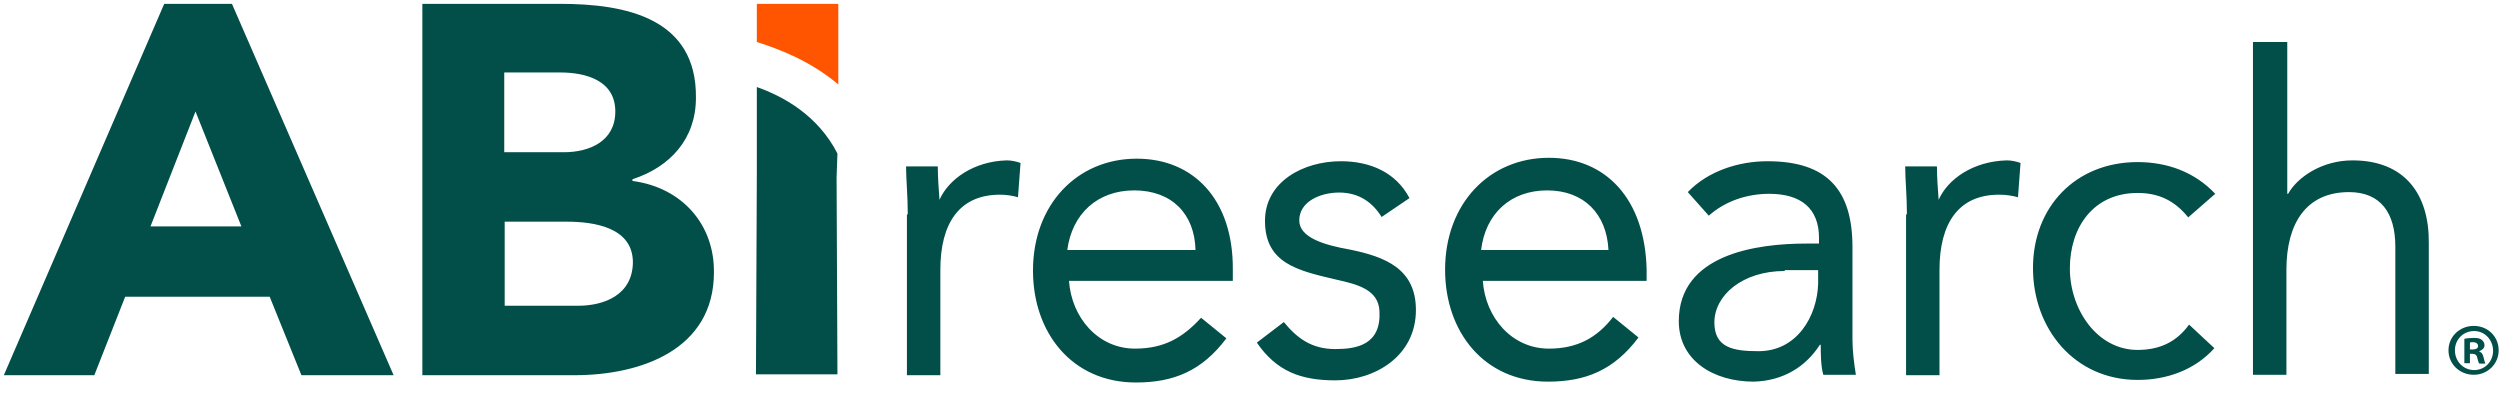 <svg xmlns="http://www.w3.org/2000/svg" width="120" height="19" viewBox="0 0 120 19" fill="none"><g clip-path="url(#clip0_420_4038)"><path d="M40.239 4.055V0.185H36.328V2.017C37.378 2.346 38.901 2.923 40.239 4.055Z" fill="#FF5400"></path><path d="M64.794 11.979C63.498 11.753 62.365 11.382 62.365 10.58C62.365 9.674 63.374 9.242 64.28 9.242C65.227 9.242 65.885 9.715 66.317 10.415L67.655 9.509C66.997 8.254 65.741 7.739 64.362 7.739C62.551 7.739 60.719 8.727 60.719 10.6C60.719 12.638 62.283 12.988 64.136 13.42C65.144 13.646 66.173 13.893 66.215 14.943C66.297 16.549 65.124 16.755 64.094 16.755C62.962 16.755 62.263 16.24 61.624 15.458L60.328 16.446C61.275 17.825 62.448 18.257 64.094 18.257C66.009 18.257 67.964 17.084 67.964 14.882C67.964 12.905 66.503 12.329 64.794 11.979ZM54.564 7.616C51.703 7.616 49.583 9.818 49.583 12.988C49.583 15.972 51.456 18.36 54.523 18.36C56.334 18.36 57.693 17.804 58.866 16.24L57.652 15.252C56.787 16.199 55.882 16.734 54.482 16.734C52.712 16.734 51.436 15.252 51.312 13.482H59.175V12.926C59.196 9.592 57.302 7.616 54.564 7.616ZM51.23 12C51.456 10.271 52.671 9.139 54.441 9.139C56.252 9.139 57.343 10.271 57.384 12H51.23ZM45.096 9.592C45.055 9.036 45.014 8.501 45.014 7.986H43.491C43.491 8.604 43.573 9.386 43.573 10.291H43.532V18.01H45.137V12.947C45.137 10.724 46.043 9.345 47.998 9.345C48.266 9.345 48.595 9.386 48.863 9.468L48.986 7.821C48.76 7.739 48.513 7.698 48.328 7.698C46.743 7.739 45.528 8.604 45.096 9.592ZM30.358 8.686V8.604C32.19 8.007 33.405 6.648 33.405 4.693C33.446 0.864 30.029 0.185 26.901 0.185H20.273V18.01H27.58C30.75 18.01 34.269 16.796 34.269 13.07C34.29 10.765 32.726 8.995 30.358 8.686ZM24.225 3.478H26.88C28.136 3.478 29.535 3.869 29.535 5.351C29.535 6.792 28.28 7.307 27.065 7.307H24.204V3.478H24.225ZM27.744 14.676H24.225V10.641H27.209C28.506 10.641 30.379 10.909 30.379 12.597C30.358 14.161 29 14.676 27.744 14.676ZM7.882 0.185L0.184 18.01H4.527L6.009 14.243H12.945L14.468 18.01H18.894L11.134 0.185H7.882ZM7.223 10.868L9.384 5.351L11.587 10.868H7.223ZM36.328 4.178V8.213L36.286 17.969H40.197L40.156 8.501L40.197 7.369C39.251 5.516 37.563 4.61 36.328 4.178ZM74.345 7.574C71.484 7.574 69.364 9.777 69.364 12.947C69.364 15.931 71.237 18.319 74.304 18.319C76.115 18.319 77.474 17.763 78.647 16.199L77.432 15.211C76.65 16.219 75.703 16.734 74.345 16.734C72.575 16.734 71.299 15.252 71.175 13.482H79.038V12.926C78.955 9.55 77.082 7.574 74.345 7.574ZM71.093 12C71.299 10.271 72.492 9.139 74.263 9.139C76.033 9.139 77.124 10.271 77.206 12H71.093ZM112.918 7.698C111.436 7.698 110.262 8.521 109.83 9.303H109.789V2.017H108.142V17.989H109.748V12.947C109.748 10.724 110.695 9.221 112.753 9.221C114.276 9.221 114.976 10.23 114.976 11.835V17.948H116.582V11.65C116.602 9.345 115.449 7.698 112.918 7.698ZM93.055 9.592C93.014 9.036 92.973 8.501 92.973 7.986H91.449C91.449 8.604 91.532 9.386 91.532 10.291H91.491V18.01H93.096V12.947C93.096 10.724 94.002 9.345 95.957 9.345C96.266 9.345 96.575 9.386 96.863 9.468L96.986 7.821C96.76 7.739 96.513 7.698 96.328 7.698C94.702 7.739 93.487 8.604 93.055 9.592ZM102.606 9.262C103.594 9.262 104.376 9.612 105.034 10.435L106.331 9.303C105.343 8.254 104.026 7.78 102.606 7.78C99.621 7.78 97.583 9.941 97.583 12.864C97.583 15.787 99.58 18.236 102.606 18.236C104.005 18.236 105.343 17.763 106.29 16.713L105.076 15.581C104.479 16.405 103.676 16.796 102.606 16.796C100.65 16.796 99.353 14.84 99.353 12.885C99.353 10.93 100.465 9.262 102.606 9.262ZM88.918 11.856C88.918 9.118 87.703 7.739 84.842 7.739C83.443 7.739 81.981 8.213 81.014 9.221L82.022 10.353C82.805 9.653 83.854 9.303 84.925 9.303C86.448 9.303 87.312 10.003 87.312 11.424V11.691H86.695C84.307 11.691 80.582 12.206 80.582 15.417C80.582 17.29 82.228 18.319 84.184 18.319C85.624 18.278 86.695 17.578 87.353 16.549H87.395C87.395 16.94 87.395 17.557 87.518 17.989H89.082C89 17.475 88.918 16.857 88.918 16.302V11.856ZM87.271 13.605C87.23 15.17 86.263 16.857 84.41 16.857C83.196 16.857 82.29 16.693 82.29 15.478C82.29 14.182 83.628 13.008 85.666 13.008V12.967H87.271V13.605Z" fill="#024F49"></path><path d="M119.936 16.816C119.936 17.475 119.4 17.989 118.742 17.989C118.063 17.989 117.527 17.475 117.527 16.816C117.527 16.158 118.063 15.643 118.742 15.643C119.421 15.643 119.936 16.158 119.936 16.816ZM117.836 16.816C117.836 17.331 118.227 17.763 118.762 17.763C119.277 17.763 119.668 17.352 119.668 16.837C119.668 16.322 119.277 15.89 118.762 15.89C118.227 15.89 117.836 16.302 117.836 16.816ZM118.557 17.434H118.289V16.261C118.392 16.24 118.557 16.219 118.742 16.219C118.968 16.219 119.071 16.261 119.133 16.322C119.195 16.363 119.256 16.466 119.256 16.569C119.256 16.713 119.153 16.796 119.009 16.858V16.878C119.133 16.919 119.174 17.002 119.215 17.166C119.256 17.352 119.277 17.413 119.298 17.454H119.009C118.968 17.413 118.948 17.31 118.906 17.166C118.886 17.043 118.804 16.981 118.659 16.981H118.557V17.434ZM118.557 16.775H118.68C118.824 16.775 118.948 16.734 118.948 16.61C118.948 16.508 118.865 16.425 118.701 16.425C118.639 16.425 118.577 16.425 118.557 16.446V16.775Z" fill="#024F49"></path></g><defs><clipPath id="clip0_420_4038"><rect width="120" height="18.525" fill="white"></rect></clipPath></defs></svg>